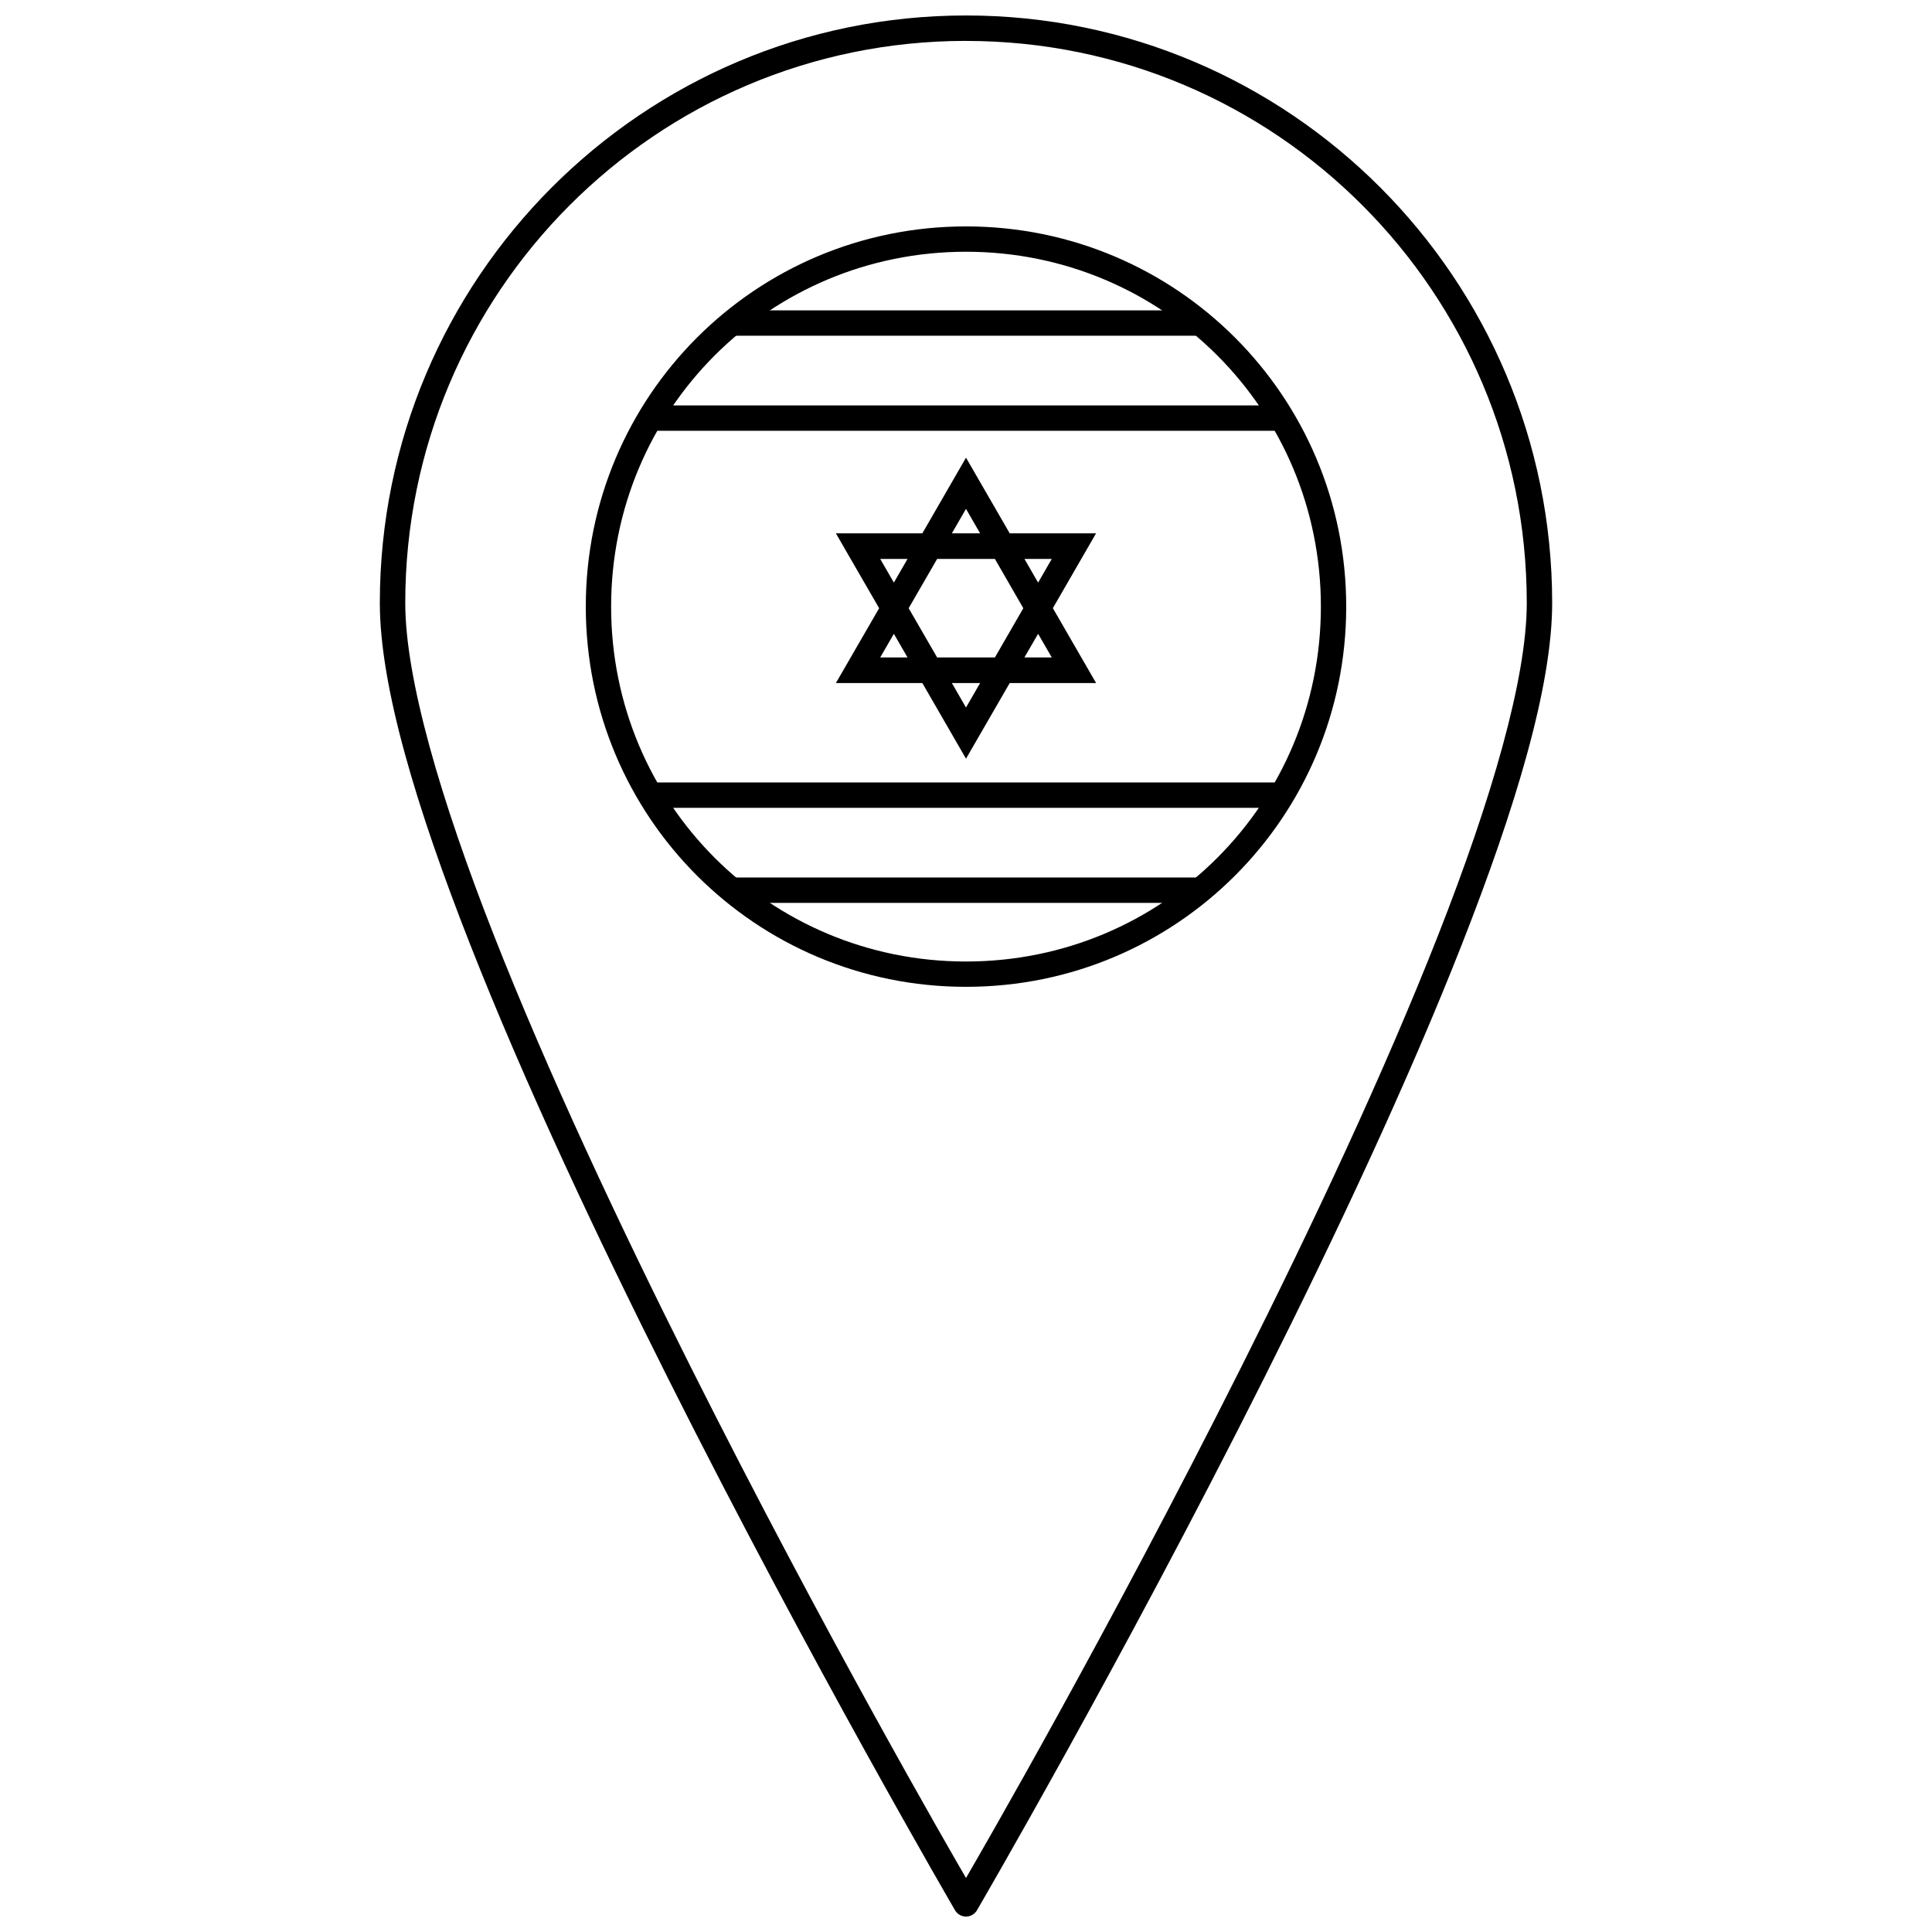<?xml version="1.0" encoding="UTF-8"?>
<!-- Uploaded to: SVG Repo, www.svgrepo.com, Generator: SVG Repo Mixer Tools -->
<svg width="800px" height="800px" version="1.1" viewBox="144 144 512 512" xmlns="http://www.w3.org/2000/svg">
 <defs>
  <clipPath id="a">
   <path d="m244 148.09h312v503.81h-312z"/>
  </clipPath>
 </defs>
 <path d="m419.11 298.4-3.621-6.281h7.242zm-3.637 19.832 3.637-6.266 3.621 6.266zm-7.812 0h-15.312l-7.543-13.047 7.543-13.062h15.312l7.527 13.062zm-7.664 13.266-3.742-6.484h7.488l-3.742 6.484zm-19.113-33.109-3.621-6.266h7.242zm-3.621 19.844 3.621-6.266 3.621 6.266zm22.734-39.375 3.742 6.484h-7.488l3.742-6.484zm23.02 26.312 11.449-19.832h-22.883l-11.582-20.047-11.57 20.047h-22.91l2.93 5.086 8.531 14.758-11.461 19.832h22.91l11.57 20.047 11.582-20.047h22.895l-11.461-19.844"/>
 <path d="m400 204c-55.766 0-100.76 44.996-100.76 100.76 0 55.762 44.996 100.76 100.76 100.76s100.76-44.996 100.76-100.76c0-55.762-44.996-100.76-100.76-100.76zm0 6.715c52.16 0 94.047 41.891 94.047 94.047s-41.891 94.047-94.047 94.047c-52.16 0-94.047-41.891-94.047-94.047s41.891-94.047 94.047-94.047z"/>
 <path d="m316.03 251.44v6.723h167.94v-6.723z" fill-rule="evenodd"/>
 <path d="m337.02 226.25v6.723h125.95v-6.723z" fill-rule="evenodd"/>
 <path d="m337.02 376.55v6.723h125.95v-6.723z" fill-rule="evenodd"/>
 <path d="m316.03 351.36v6.723h167.94v-6.723z" fill-rule="evenodd"/>
 <g clip-path="url(#a)">
  <path d="m400 148.1c-85.758 0-155.34 69.758-155.34 155.7 0 22.047 9.668 54.176 23.977 90.594 14.309 36.418 33.348 76.941 52.371 114.83 38.051 75.781 76.086 141.02 76.086 141.02h-0.004c0.605 1.031 1.711 1.668 2.91 1.668 1.195 0 2.305-0.637 2.906-1.668 0 0 38.035-65.234 76.086-141.02 19.023-37.891 38.062-78.414 52.371-114.83 14.309-36.418 23.977-68.551 23.977-90.594 0-85.945-69.586-155.7-155.34-155.7zm0 6.746c82.109 0 148.61 66.645 148.61 148.95 0 20.02-9.332 52.012-23.52 88.121s-33.141 76.508-52.109 114.29c-35.609 70.922-68.746 128.18-72.98 135.48-4.234-7.301-37.371-64.562-72.98-135.48-18.969-37.777-37.922-78.176-52.109-114.29-14.184-36.109-23.516-68.105-23.516-88.121 0-82.312 66.5-148.96 148.61-148.96z"/>
 </g>
</svg>